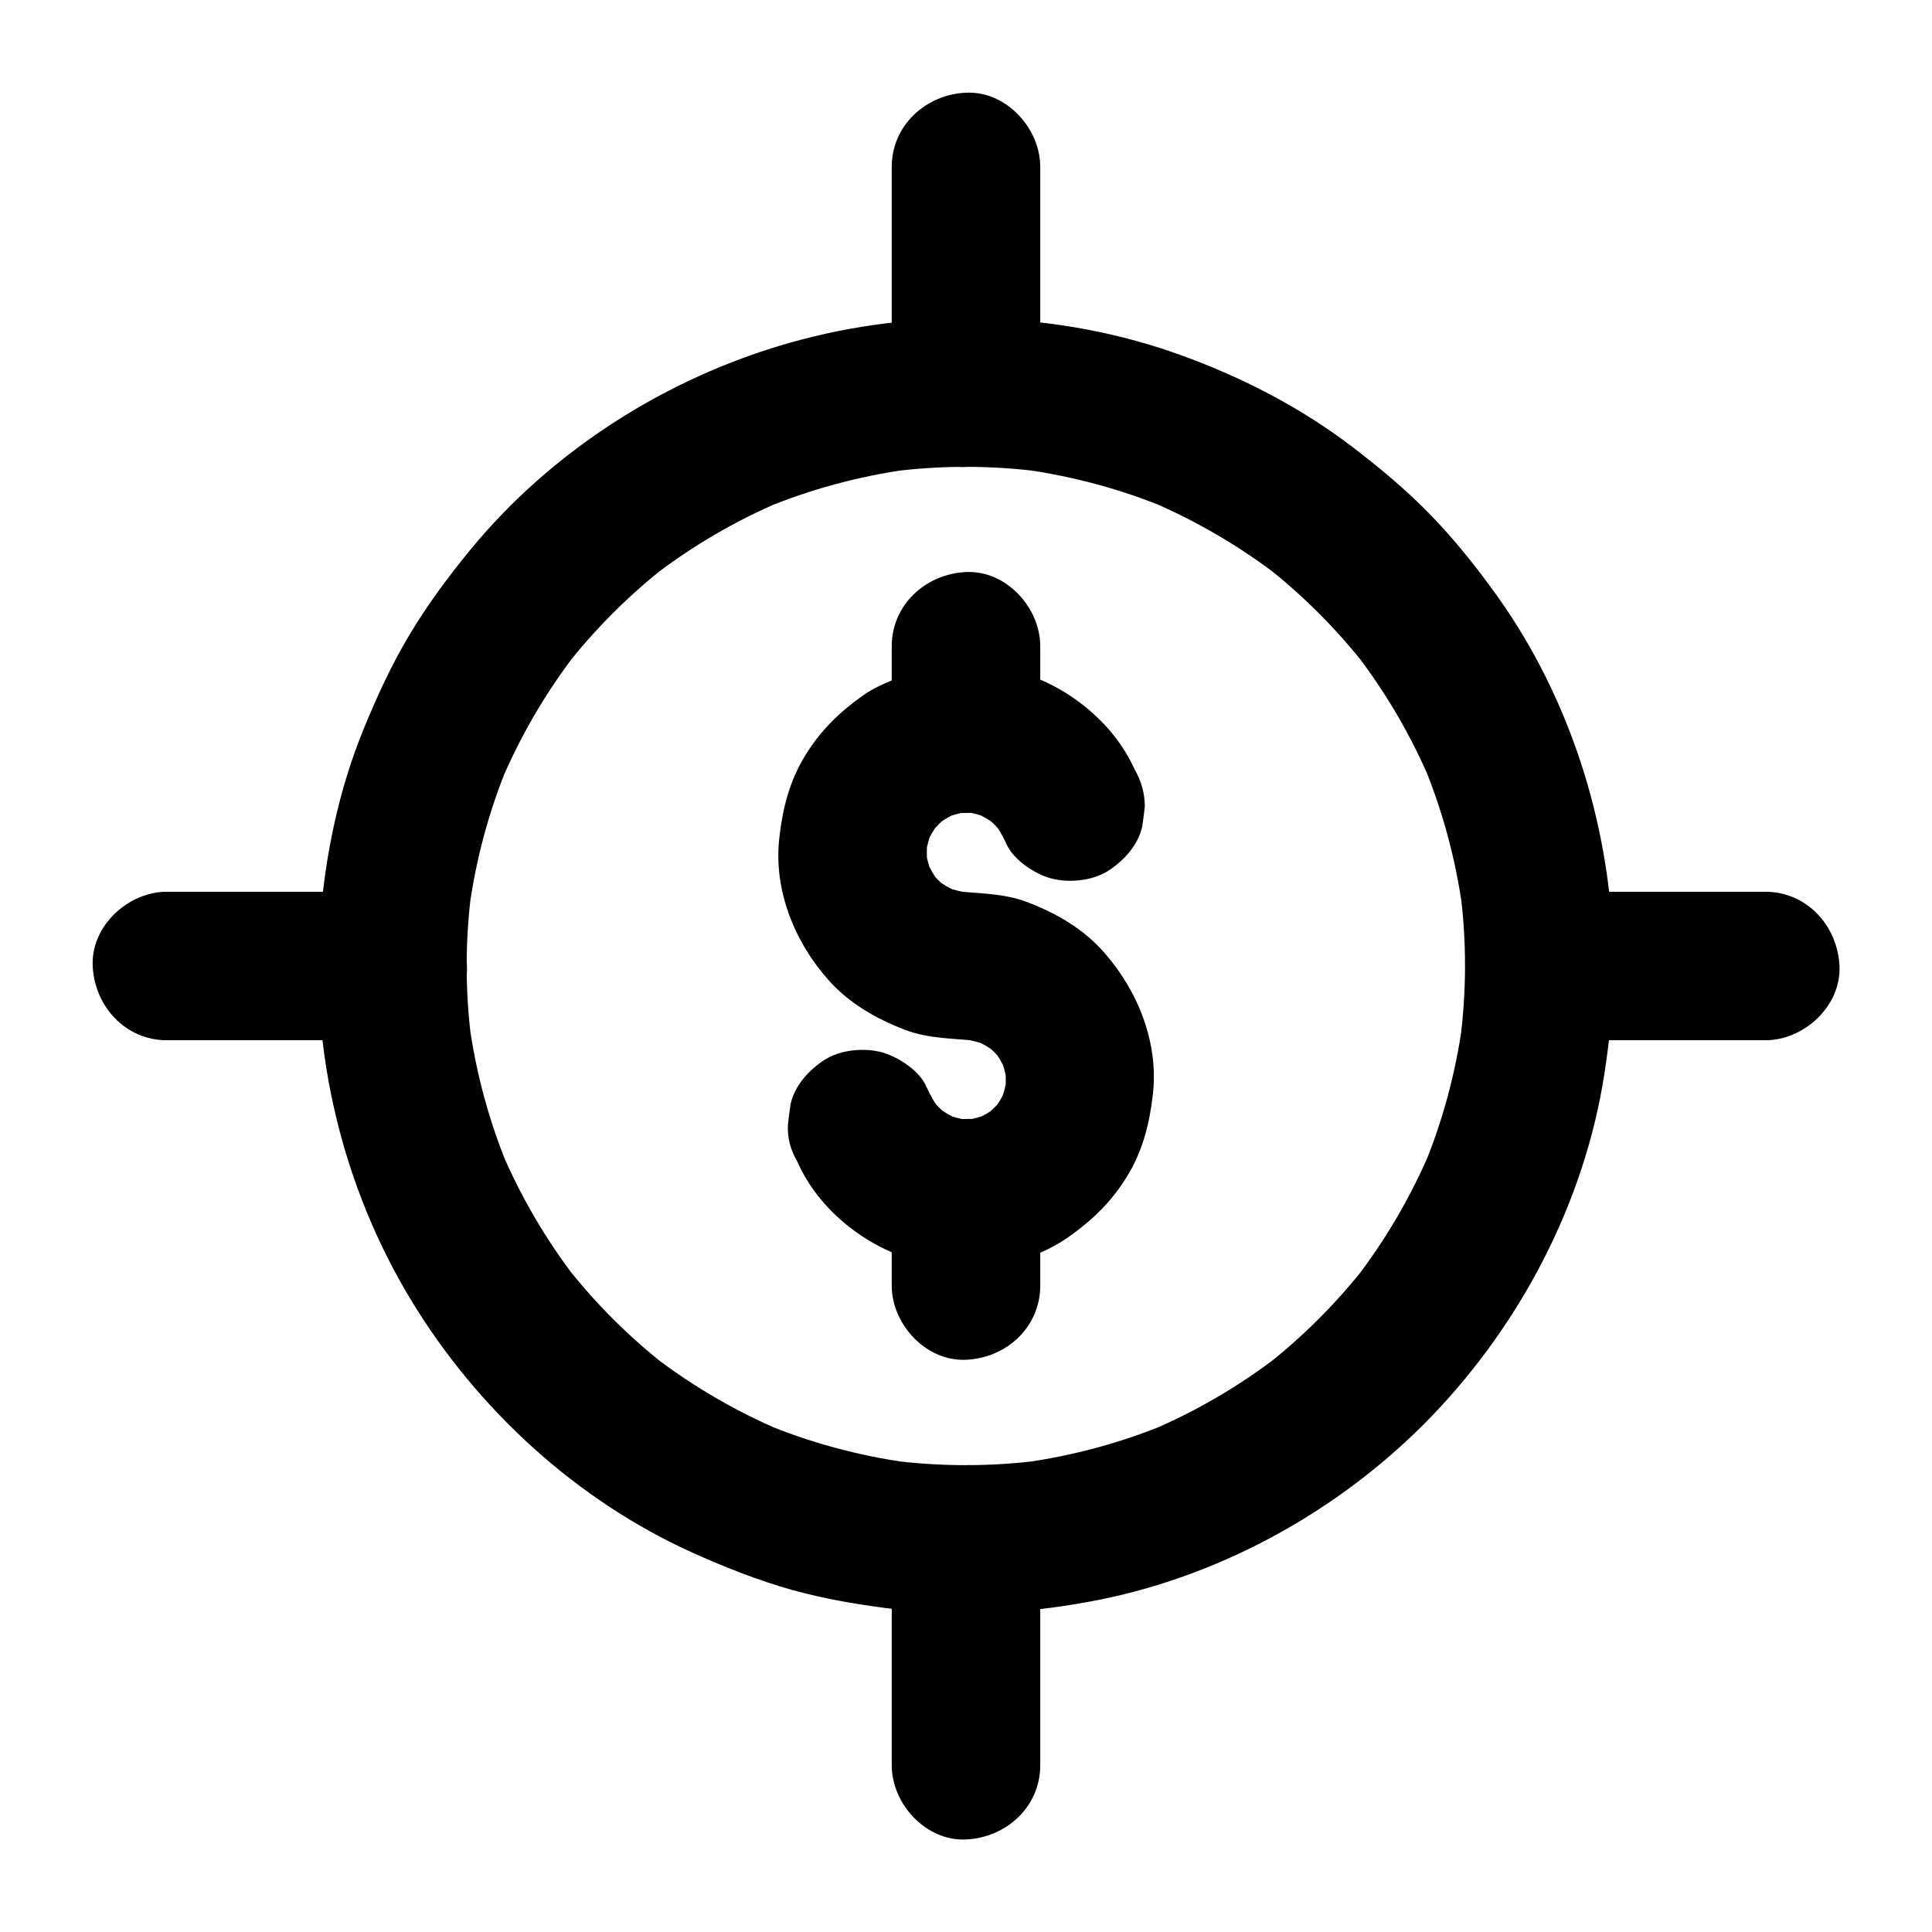 <?xml version="1.0" encoding="UTF-8"?>
<!-- Uploaded to: ICON Repo, www.svgrepo.com, Generator: ICON Repo Mixer Tools -->
<svg fill="#000000" width="800px" height="800px" version="1.1" viewBox="144 144 512 512" xmlns="http://www.w3.org/2000/svg">
 <g>
  <path d="m355.28 451.8c5.609 12.793 18.105 22.633 31.391 26.32 13.332 3.738 29.227 1.672 40.641-6.394 6.25-4.43 11.316-9.348 15.352-15.941 4.133-6.691 5.953-13.922 6.84-21.598 1.625-13.875-3.938-27.602-12.988-37.883-5.461-6.199-12.594-10.281-20.172-13.188-6.594-2.559-13.578-2.262-20.469-3.102 1.723 0.246 3.492 0.492 5.215 0.688-2.656-0.395-5.164-1.082-7.625-2.117 1.574 0.641 3.148 1.328 4.723 1.969-2.41-1.031-4.625-2.363-6.691-3.887 1.328 1.031 2.656 2.066 3.984 3.102-2.016-1.625-3.836-3.394-5.41-5.461 1.031 1.328 2.066 2.656 3.102 3.984-1.574-2.066-2.856-4.281-3.887-6.691 0.641 1.574 1.328 3.148 1.969 4.723-1.031-2.461-1.723-5.019-2.066-7.625 0.246 1.723 0.492 3.492 0.688 5.215-0.344-2.754-0.344-5.461 0-8.168-0.246 1.723-0.492 3.492-0.688 5.215 0.395-2.656 1.082-5.164 2.117-7.625-0.641 1.574-1.328 3.148-1.969 4.723 1.031-2.41 2.363-4.625 3.938-6.691-1.031 1.328-2.066 2.656-3.102 3.984 1.625-2.016 3.394-3.836 5.461-5.461-1.328 1.031-2.656 2.066-3.984 3.102 2.066-1.574 4.281-2.856 6.691-3.887-1.574 0.641-3.148 1.328-4.723 1.969 2.461-1.031 5.019-1.723 7.625-2.117-1.723 0.246-3.492 0.492-5.215 0.688 2.805-0.344 5.609-0.344 8.461 0.051-1.723-0.246-3.492-0.492-5.215-0.688 2.559 0.395 5.066 1.082 7.477 2.117-1.574-0.641-3.148-1.328-4.723-1.969 2.312 1.031 4.477 2.312 6.543 3.836-1.328-1.031-2.656-2.066-3.984-3.102 1.969 1.574 3.789 3.344 5.363 5.312-1.031-1.328-2.066-2.656-3.102-3.984 1.574 2.016 2.856 4.184 3.887 6.496 1.918 4.231 7.477 7.871 11.758 9.055 4.723 1.277 10.973 0.688 15.152-1.969 4.184-2.707 7.922-6.742 9.055-11.758 0.246-1.723 0.492-3.492 0.688-5.215 0-3.543-0.887-6.84-2.707-9.938-5.707-12.695-18.203-22.484-31.539-26.074-7.969-2.164-15.695-2.016-23.715-0.543-3.051 0.543-5.805 1.672-8.66 2.856-2.805 1.18-5.512 2.363-8.02 4.133-6.25 4.43-11.316 9.348-15.352 15.941-4.133 6.742-5.953 13.875-6.84 21.598-1.672 13.922 3.984 27.898 13.188 38.129 5.461 6.051 12.449 10.035 19.977 12.941 6.594 2.559 13.578 2.262 20.469 3.102-1.723-0.246-3.492-0.492-5.215-0.688 2.656 0.395 5.164 1.082 7.625 2.117-1.574-0.641-3.148-1.328-4.723-1.969 2.41 1.031 4.625 2.363 6.691 3.887-1.328-1.031-2.656-2.066-3.984-3.102 2.016 1.625 3.836 3.394 5.461 5.461-1.031-1.328-2.066-2.656-3.102-3.984 1.574 2.066 2.856 4.281 3.887 6.691-0.641-1.574-1.328-3.148-1.969-4.723 1.031 2.461 1.723 5.019 2.117 7.625-0.246-1.723-0.492-3.492-0.688-5.215 0.344 2.754 0.344 5.461 0 8.168 0.246-1.723 0.492-3.492 0.688-5.215-0.395 2.656-1.082 5.164-2.066 7.625 0.641-1.574 1.328-3.148 1.969-4.723-1.031 2.41-2.312 4.625-3.887 6.691 1.031-1.328 2.066-2.656 3.102-3.984-1.625 2.016-3.394 3.836-5.41 5.461 1.328-1.031 2.656-2.066 3.984-3.102-2.066 1.574-4.281 2.856-6.691 3.887 1.574-0.641 3.148-1.328 4.723-1.969-2.461 1.031-5.019 1.723-7.625 2.117 1.723-0.246 3.492-0.492 5.215-0.688-2.805 0.344-5.609 0.344-8.414-0.051 1.723 0.246 3.492 0.492 5.215 0.688-2.559-0.395-5.019-1.082-7.379-2.066 1.574 0.641 3.148 1.328 4.723 1.969-2.312-1.031-4.477-2.262-6.496-3.789 1.328 1.031 2.656 2.066 3.984 3.102-2.164-1.672-4.082-3.59-5.758-5.758 1.031 1.328 2.066 2.656 3.102 3.984-1.523-2.016-2.754-4.184-3.789-6.496-1.82-4.231-7.527-7.871-11.758-9.055-4.723-1.277-10.973-0.688-15.152 1.969-4.184 2.707-7.922 6.742-9.055 11.758-0.246 1.723-0.492 3.492-0.688 5.215-0.25 3.594 0.637 6.891 2.457 9.988z"/>
  <path d="m419.68 484.67v-24.453c0-10.281-9.055-20.172-19.68-19.68-10.676 0.492-19.68 8.66-19.68 19.68v24.453c0 10.281 9.055 20.172 19.68 19.68 10.676-0.441 19.68-8.609 19.68-19.68z"/>
  <path d="m419.68 339.73v-24.453c0-10.281-9.055-20.172-19.68-19.68-10.676 0.492-19.68 8.66-19.68 19.68v24.453c0 10.281 9.055 20.172 19.68 19.68 10.676-0.441 19.68-8.609 19.68-19.68z"/>
  <path d="m532.25 400c0 6.84-0.492 13.727-1.379 20.516 0.246-1.723 0.492-3.492 0.688-5.215-1.82 13.188-5.312 26.074-10.43 38.328 0.641-1.574 1.328-3.148 1.969-4.723-5.164 12.152-11.855 23.617-19.926 34.094 1.031-1.328 2.066-2.656 3.102-3.984-7.922 10.184-17.074 19.336-27.305 27.305 1.328-1.031 2.656-2.066 3.984-3.102-10.48 8.07-21.895 14.762-34.094 19.926 1.574-0.641 3.148-1.328 4.723-1.969-12.301 5.117-25.141 8.609-38.328 10.43 1.723-0.246 3.492-0.492 5.215-0.688-13.629 1.82-27.406 1.82-41.031 0 1.723 0.246 3.492 0.492 5.215 0.688-13.188-1.82-26.074-5.312-38.328-10.43 1.574 0.641 3.148 1.328 4.723 1.969-12.152-5.164-23.617-11.855-34.094-19.926 1.328 1.031 2.656 2.066 3.984 3.102-10.184-7.922-19.336-17.074-27.305-27.305 1.031 1.328 2.066 2.656 3.102 3.984-8.07-10.48-14.762-21.895-19.926-34.094 0.641 1.574 1.328 3.148 1.969 4.723-5.117-12.301-8.609-25.141-10.43-38.328 0.246 1.723 0.492 3.492 0.688 5.215-1.82-13.629-1.82-27.406 0-41.031-0.246 1.723-0.492 3.492-0.688 5.215 1.82-13.188 5.312-26.074 10.43-38.328-0.641 1.574-1.328 3.148-1.969 4.723 5.164-12.152 11.855-23.617 19.926-34.094-1.031 1.328-2.066 2.656-3.102 3.984 7.922-10.184 17.074-19.336 27.305-27.305-1.328 1.031-2.656 2.066-3.984 3.102 10.48-8.07 21.895-14.762 34.094-19.926-1.574 0.641-3.148 1.328-4.723 1.969 12.301-5.117 25.141-8.609 38.328-10.43-1.723 0.246-3.492 0.492-5.215 0.688 13.629-1.82 27.406-1.82 41.031 0-1.723-0.246-3.492-0.492-5.215-0.688 13.188 1.82 26.074 5.312 38.328 10.43-1.574-0.641-3.148-1.328-4.723-1.969 12.152 5.164 23.617 11.855 34.094 19.926-1.328-1.031-2.656-2.066-3.984-3.102 10.184 7.922 19.336 17.074 27.305 27.305-1.031-1.328-2.066-2.656-3.102-3.984 8.07 10.48 14.762 21.895 19.926 34.094-0.641-1.574-1.328-3.148-1.969-4.723 5.117 12.301 8.609 25.141 10.43 38.328-0.246-1.723-0.492-3.492-0.688-5.215 0.934 6.789 1.379 13.676 1.379 20.516 0 10.281 9.055 20.172 19.68 19.68 10.629-0.492 19.73-8.66 19.68-19.68-0.098-34.734-10.676-69.863-30.945-98.203-5.363-7.477-11.121-14.711-17.516-21.305-6.445-6.641-13.48-12.496-20.812-18.105-13.578-10.332-28.684-18.156-44.672-24.008-33.012-12.152-70.555-13.137-104.35-3.543-32.668 9.25-63.023 28.535-84.625 54.809-5.856 7.133-11.367 14.562-16.09 22.434-4.82 8.02-8.66 16.434-12.203 25.043-6.641 16.188-10.184 33.406-11.562 50.824-2.707 34.785 6.004 70.699 24.059 100.52 17.516 28.93 43.836 53.137 74.734 67.059 8.562 3.836 17.27 7.281 26.32 9.84 9.25 2.559 18.695 4.082 28.242 5.215 17.809 2.066 35.965 0.836 53.531-2.707 33.211-6.742 64.5-24.402 87.922-48.805 23.664-24.699 40.344-56.727 45.559-90.625 1.426-9.445 2.461-18.895 2.461-28.438 0-10.281-9.055-20.172-19.68-19.68-10.727 0.488-19.684 8.656-19.73 19.68z"/>
  <path d="m419.68 248.07v-52.348-7.477c0-10.281-9.055-20.172-19.68-19.68-10.676 0.492-19.68 8.66-19.68 19.68v52.348 7.477c0 10.281 9.055 20.172 19.68 19.68 10.676-0.492 19.68-8.66 19.68-19.68z"/>
  <path d="m419.68 611.8v-52.348-7.477c0-10.281-9.055-20.172-19.68-19.68-10.676 0.492-19.68 8.66-19.68 19.68v52.348 7.477c0 10.281 9.055 20.172 19.68 19.68 10.676-0.492 19.68-8.66 19.68-19.68z"/>
  <path d="m248.07 380.32h-52.348-7.477c-10.281 0-20.172 9.055-19.68 19.68 0.492 10.676 8.66 19.68 19.68 19.68h52.348 7.477c10.281 0 20.172-9.055 19.68-19.68-0.492-10.68-8.66-19.68-19.68-19.68z"/>
  <path d="m611.8 380.32h-52.348-7.477c-10.281 0-20.172 9.055-19.68 19.68 0.492 10.676 8.66 19.68 19.68 19.68h52.348 7.477c10.281 0 20.172-9.055 19.68-19.68-0.492-10.68-8.66-19.68-19.68-19.68z"/>
 </g>
</svg>
